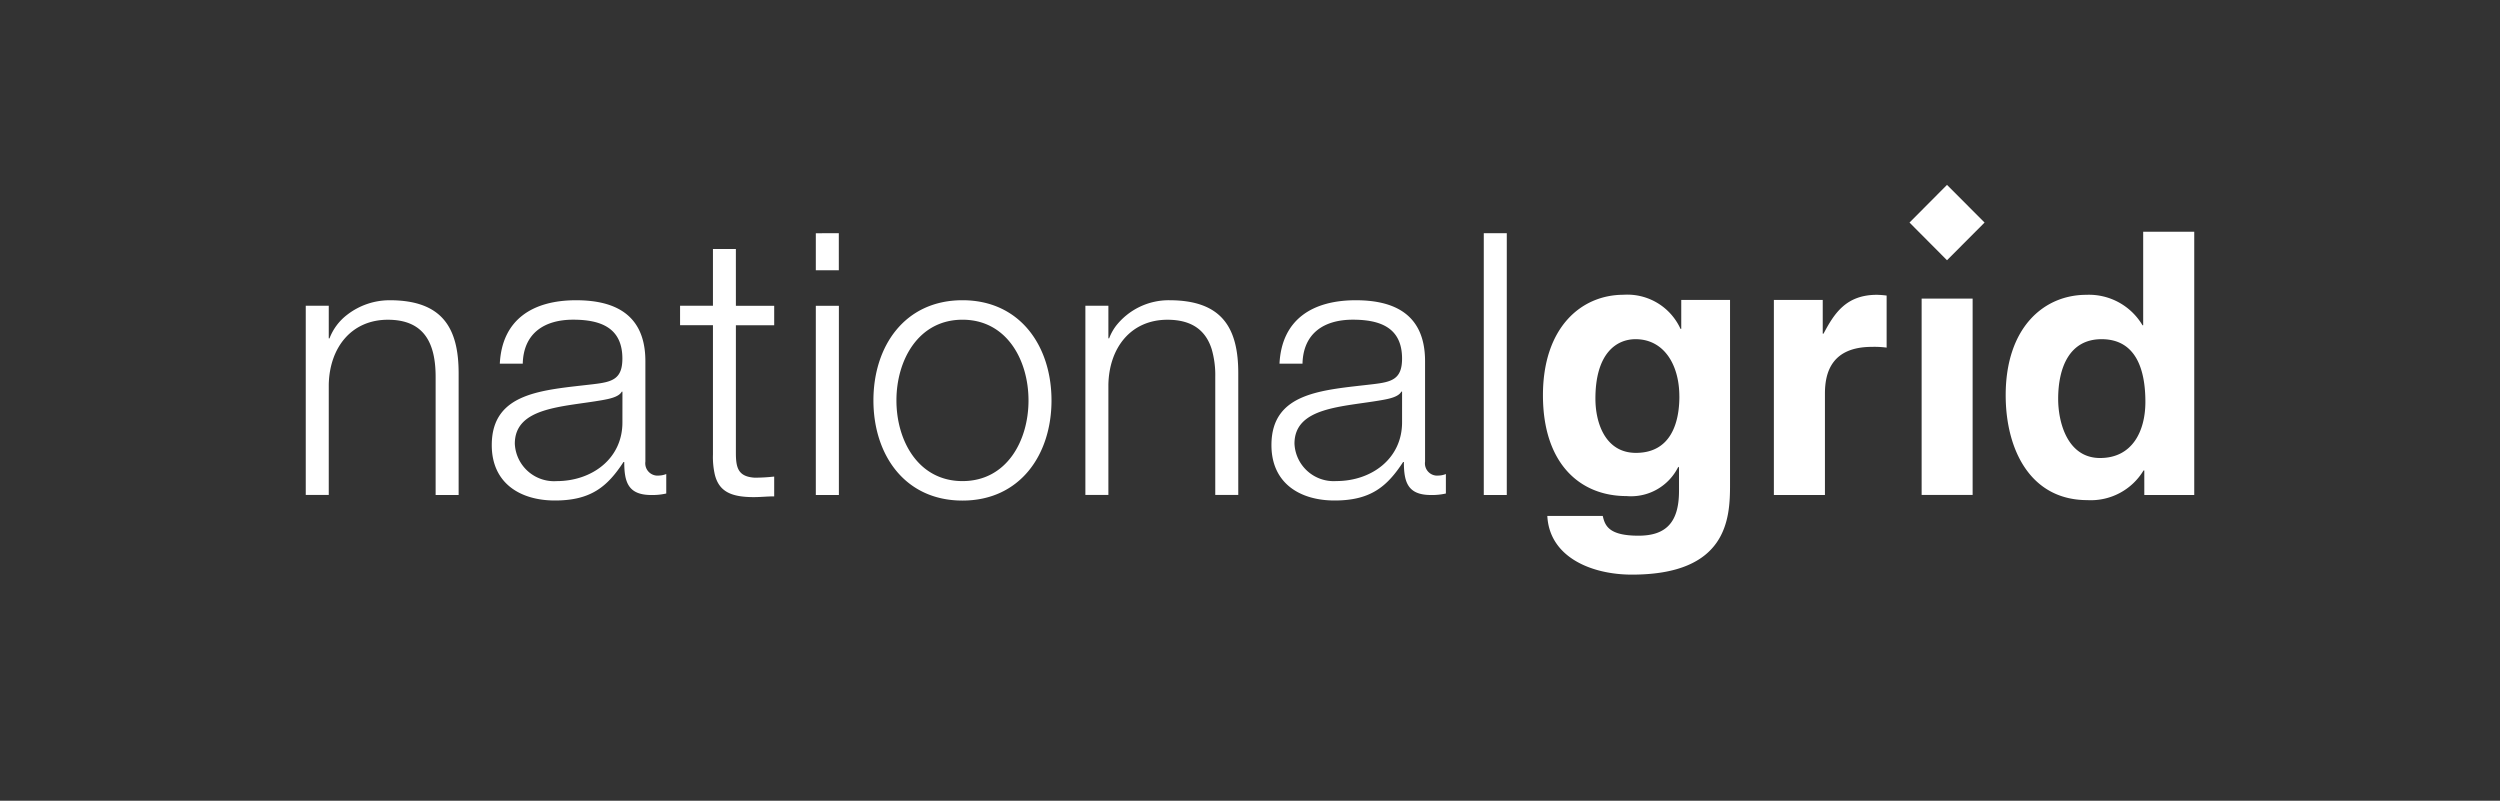 <svg xmlns="http://www.w3.org/2000/svg" width="224.624" height="71.947" viewBox="0 0 224.624 71.947"><rect x="0" y="0" width="224.624" height="71.947" fill="#333333" stroke="none"/><defs><style>.a{fill:none;}.b{fill:#fff;}</style></defs><rect class="a" width="224.624" height="71.947"/><path class="b" d="M196.386,30.02l3.375,3.386-3.375,3.386-3.369-3.386Zm-2.28,27.859h4.582V40.24h-4.582ZM172.5,40.358h4.391V56.964c0,3.032-.23,8.075-8.817,8.075-3.605,0-7.407-1.55-7.6-5.273h4.981c.2.887.556,1.775,3.212,1.775,2.46,0,3.639-1.185,3.639-4.021V55.414l-.062-.067a4.733,4.733,0,0,1-4.655,2.634c-4.195,0-7.508-2.931-7.508-9.058,0-6.065,3.409-9.03,7.244-9.03a5.246,5.246,0,0,1,5.116,3.066h.067v-2.6Zm-.163,8.665c0-2.83-1.376-5.138-3.937-5.138-1.7,0-3.605,1.252-3.605,5.34,0,2.241.921,4.874,3.639,4.874C171.553,54.1,172.34,51.427,172.34,49.023Zm12.95-5.632h-.067V40.358H180.83V57.885h4.588V48.759c0-1.943.657-4.184,4.229-4.184a8.371,8.371,0,0,1,1.314.067V39.965a7.764,7.764,0,0,0-.882-.067C187.288,39.9,186.238,41.611,185.289,43.391ZM218.6,34.232V57.885h-4.487V55.678h-.067a5.531,5.531,0,0,1-5.048,2.667c-5.172,0-7.34-4.61-7.34-9.423,0-6.065,3.409-9.024,7.244-9.024a5.589,5.589,0,0,1,5.048,2.735h.062v-8.4ZM214.21,49.517c0-2.8-.786-5.632-3.937-5.632-2.92,0-3.9,2.6-3.9,5.369,0,2.078.814,5.307,3.768,5.307C213.058,54.56,214.21,52.117,214.21,49.517ZM56.462,40.386a6.231,6.231,0,0,0-3.847,1.325,4.827,4.827,0,0,0-1.561,2.1h-.067V40.881H48.92v17h2.067V47.967c.067-3.324,2.033-5.829,5.312-5.829,3.341,0,4.29,2.207,4.29,5.138V57.885h2.067V46.945h0C62.656,42.9,61.213,40.386,56.462,40.386ZM80.654,56.138A1.922,1.922,0,0,0,81.311,56V57.75a5.534,5.534,0,0,1-1.348.135c-2.095,0-2.426-1.185-2.426-2.965H77.47c-1.443,2.207-2.92,3.459-6.16,3.459-3.117,0-5.677-1.55-5.677-4.975,0-4.779,4.627-4.942,9.08-5.47,1.707-.2,2.656-.427,2.656-2.308,0-2.8-2-3.493-4.425-3.493-2.555,0-4.459,1.191-4.526,3.953H66.356c.2-3.987,2.982-5.7,6.851-5.7,2.982,0,6.228.921,6.228,5.47v9.03A1.107,1.107,0,0,0,80.654,56.138ZM77.374,48.6h-.062c-.264.494-1.185.657-1.735.758-3.51.623-7.873.6-7.873,3.92a3.529,3.529,0,0,0,3.768,3.358c3.145,0,5.936-2.01,5.9-5.335Zm10.192-12.82H85.506v5.1H82.552v1.746h2.954v11.63a7.108,7.108,0,0,0,.174,1.819c.382,1.483,1.432,2,3.493,2,.623,0,1.213-.067,1.836-.067h0v-1.78h0a15.567,15.567,0,0,1-1.769.1c-1.477-.1-1.673-.893-1.673-2.241V42.633h3.442V40.886H87.567Zm9.249-1.415H94.749v3.33h2.067ZM94.749,57.885h2.072v-17H94.749Zm21.176-8.5c0,4.874-2.819,9-8,9s-8-4.116-8-9,2.819-9,8-9S115.925,44.508,115.925,49.388Zm-2.067,0c0-3.628-1.965-7.25-5.93-7.25s-5.936,3.628-5.936,7.25,1.965,7.25,5.936,7.25S113.859,53.01,113.859,49.388Zm12.658-9a6.019,6.019,0,0,0-4.813,2.325,4.536,4.536,0,0,0-.6,1.1h-.067V40.881h-2.067v17h2.067V47.967c.067-3.324,2.027-5.829,5.307-5.829,2.3,0,3.47,1.044,3.976,2.645a8.351,8.351,0,0,1,.32,2.488V57.879h2.067V46.945C132.71,42.9,131.267,40.386,126.516,40.386ZM150.7,56.138A1.893,1.893,0,0,0,151.36,56V57.75a5.564,5.564,0,0,1-1.348.135c-2.1,0-2.426-1.185-2.426-2.965h-.067c-1.443,2.207-2.914,3.459-6.16,3.459-3.111,0-5.672-1.55-5.672-4.975,0-4.779,4.622-4.942,9.08-5.47,1.707-.2,2.656-.427,2.656-2.308,0-2.8-2-3.493-4.425-3.493-2.555,0-4.453,1.191-4.521,3.953h-2.067c.2-3.987,2.982-5.7,6.851-5.7,2.982,0,6.228.921,6.228,5.47v9.03A1.1,1.1,0,0,0,150.7,56.138Zm-3.28-7.542h-.062c-.264.494-1.179.657-1.735.758-3.51.623-7.867.6-7.867,3.92a3.526,3.526,0,0,0,3.768,3.358c3.145,0,5.93-2.01,5.9-5.335V48.6Zm7.345-14.236V57.885h2.061v-.006h.006V34.361Z" transform="translate(-21.448 -13.409)"/></svg>